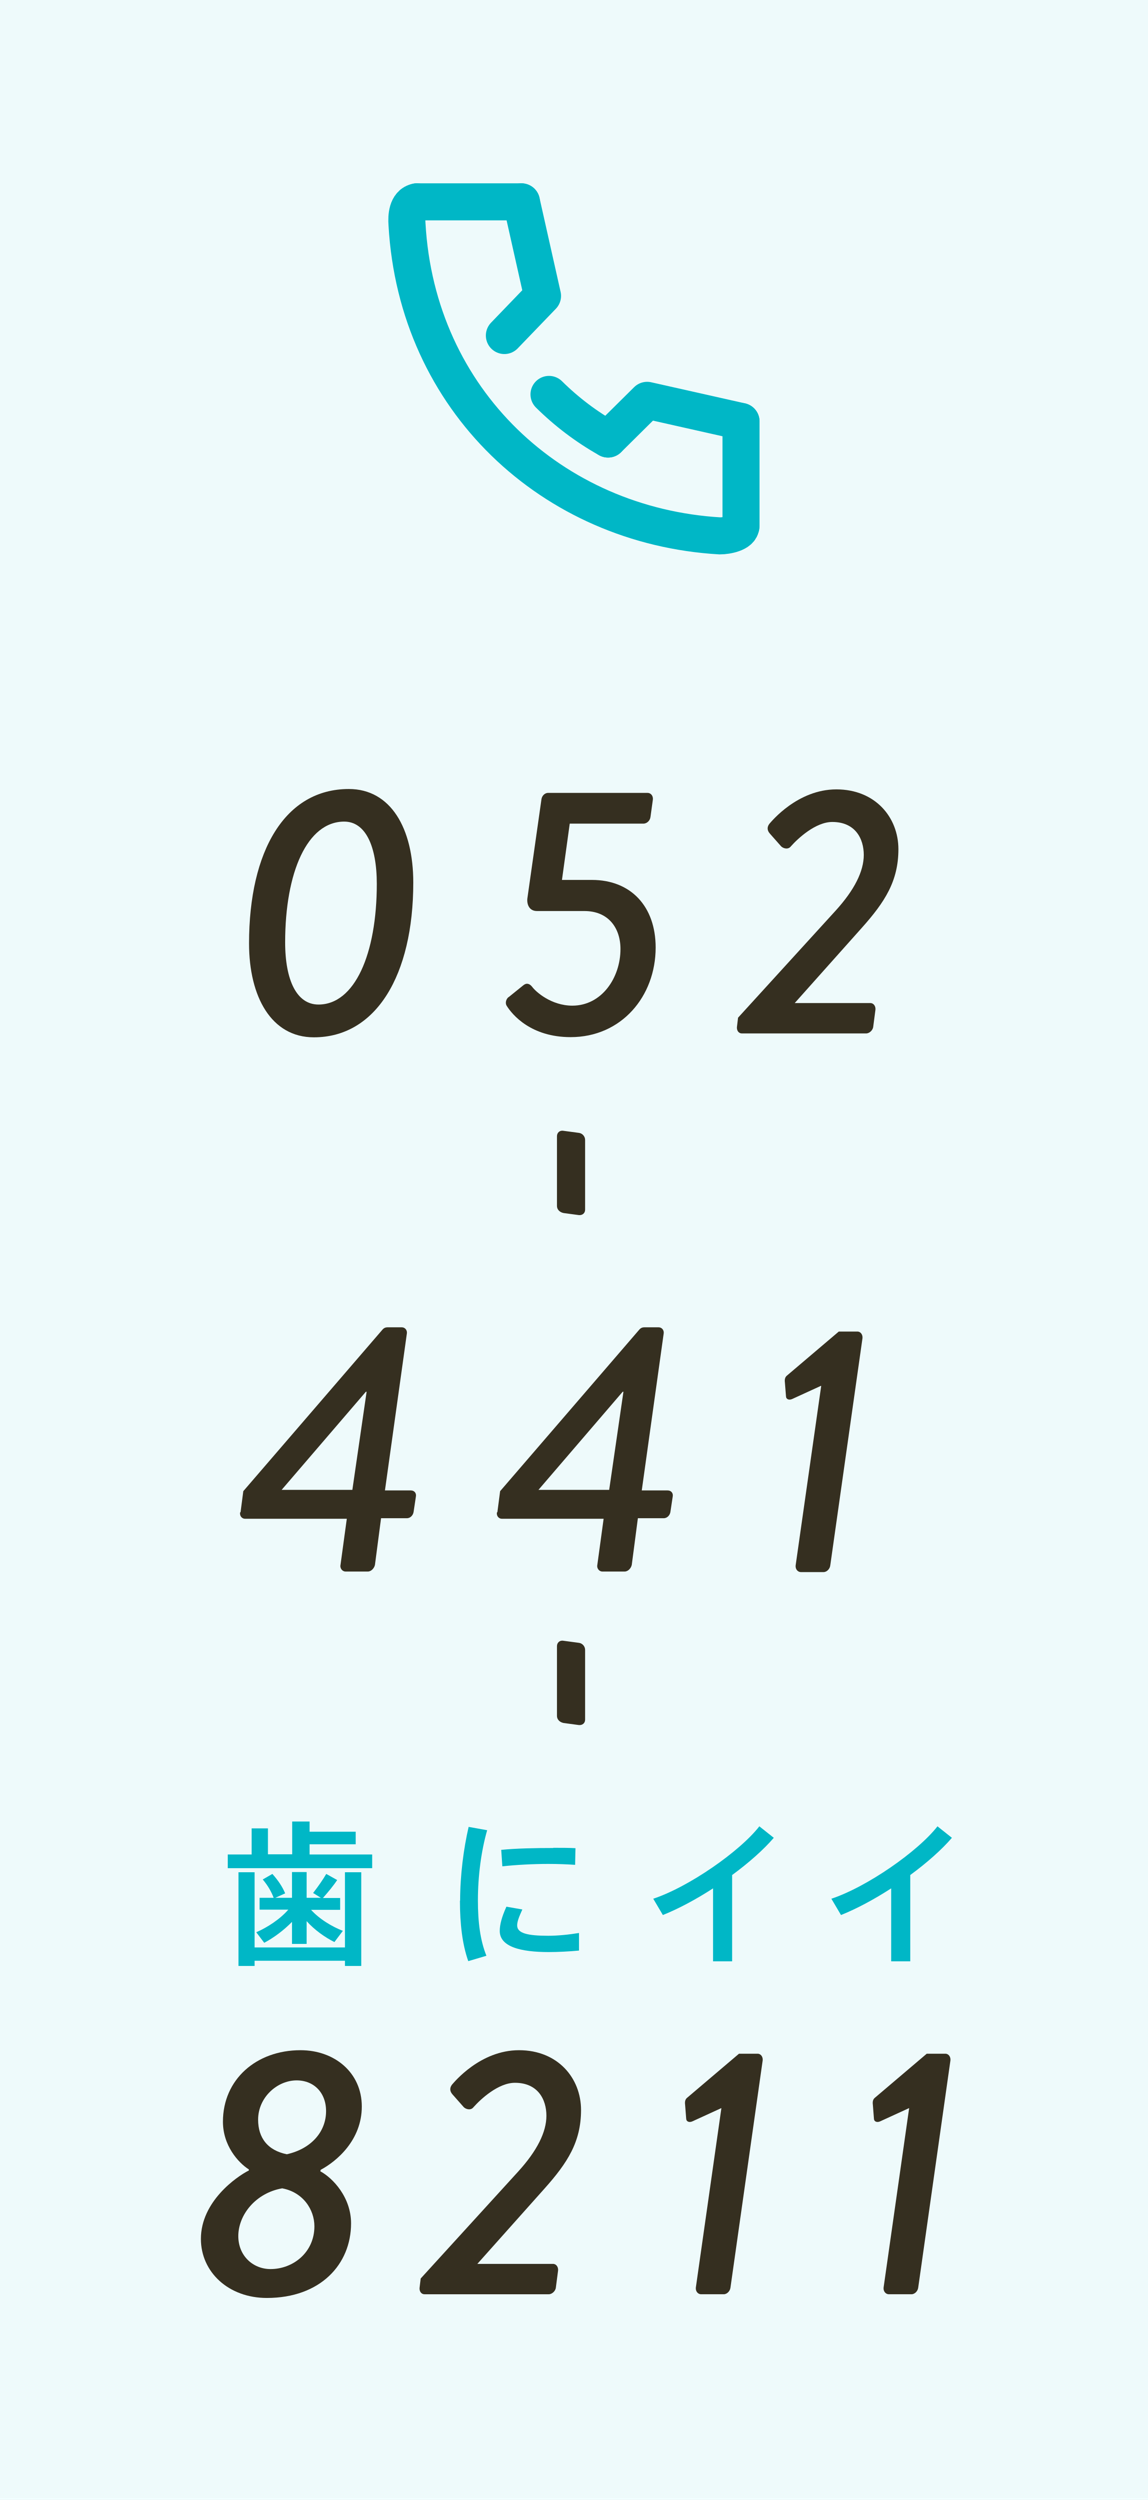 <?xml version="1.0" encoding="UTF-8"?><svg id="_レイヤー_2" xmlns="http://www.w3.org/2000/svg" viewBox="0 0 62 135"><defs><style>.cls-1{opacity:.07;}.cls-1,.cls-2{fill:#00b7c6;}.cls-3{fill:#352f20;}.cls-4{stroke-linejoin:round;}.cls-4,.cls-5{fill:none;stroke:#00b7c6;stroke-linecap:round;stroke-width:2px;}.cls-5{stroke-miterlimit:10;}</style></defs><g id="header"><g><rect class="cls-1" width="62" height="135"/><g><g><path class="cls-5" d="M22.51,10.9c-.53,.1-.56,.8-.53,1.2,.53,9.53,7.87,16.31,16.9,16.84,.37,0,1.13-.14,1.13-.53"/><path class="cls-5" d="M29.65,21.3c.95,.94,2.02,1.75,3.19,2.41"/><polyline class="cls-4" points="40.02 22.76 34.95 21.62 32.84 23.71"/><polyline class="cls-4" points="28.16 10.9 29.3 15.98 27.24 18.12"/><line class="cls-5" x1="22.51" y1="10.9" x2="28.16" y2="10.9"/><line class="cls-5" x1="40.02" y1="22.76" x2="40.02" y2="28.41"/></g><g><g><path class="cls-3" d="M13.45,50.95c0-5.01,1.95-8.34,5.39-8.34,2.26,0,3.48,2.12,3.48,5.05,0,5.01-2.01,8.36-5.37,8.36-2.29,0-3.5-2.18-3.5-5.07Zm6.9-3.21c0-2.05-.61-3.37-1.76-3.37-1.99,0-3.19,2.72-3.19,6.52,0,2.06,.63,3.36,1.8,3.36,1.95,0,3.15-2.71,3.15-6.52Z"/><path class="cls-3" d="M27.47,53.85l.78-.63c.17-.15,.34-.11,.48,.06,.21,.29,1.05,1.03,2.18,1.03,1.59,0,2.6-1.51,2.6-3.06,0-1.11-.63-2.05-1.95-2.05h-2.56c-.42,0-.55-.36-.52-.67l.76-5.35c.02-.19,.17-.36,.36-.36h5.37c.19,0,.31,.17,.29,.36l-.13,.94c-.02,.19-.19,.36-.38,.36h-3.98l-.42,3.04h1.62c2.1,0,3.44,1.43,3.44,3.65,0,2.64-1.85,4.84-4.59,4.84-2.14,0-3.15-1.2-3.46-1.7-.08-.13-.04-.34,.1-.46Z"/><path class="cls-3" d="M39.8,55.46l.06-.5,5.26-5.77c1.03-1.13,1.53-2.14,1.53-3.02s-.46-1.78-1.7-1.78c-.9,0-1.85,.88-2.24,1.32-.13,.17-.38,.13-.52,0l-.61-.69c-.17-.19-.15-.38-.02-.54,.1-.11,1.51-1.85,3.61-1.85s3.35,1.51,3.35,3.23-.73,2.85-1.97,4.24l-3.63,4.07h4.09c.17,0,.29,.17,.27,.36l-.12,.92c-.02,.19-.21,.36-.38,.36h-6.71c-.19,0-.29-.17-.27-.36Z"/><path class="cls-3" d="M31.26,65.62l-.82-.11c-.21-.04-.36-.19-.36-.38v-3.77c0-.19,.15-.33,.36-.29l.82,.11c.19,.02,.34,.19,.34,.38v3.77c0,.19-.15,.31-.34,.29Z"/><path class="cls-3" d="M12.99,81.68l.15-1.15,7.53-8.74c.06-.06,.13-.11,.27-.11h.76c.17,0,.31,.15,.27,.36l-1.18,8.45h1.4c.19,0,.31,.15,.27,.34l-.12,.8c-.02,.19-.17,.36-.36,.36h-1.4l-.33,2.52c-.04,.19-.21,.36-.38,.36h-1.21c-.17,0-.31-.17-.27-.36l.34-2.49h-5.49c-.19,0-.31-.17-.27-.36Zm6.04-1.22l.77-5.3h-.04l-4.55,5.3h3.82Z"/><path class="cls-3" d="M26.86,81.68l.15-1.15,7.53-8.74c.06-.06,.13-.11,.27-.11h.76c.17,0,.31,.15,.27,.36l-1.18,8.45h1.4c.19,0,.31,.15,.27,.34l-.12,.8c-.02,.19-.17,.36-.36,.36h-1.4l-.33,2.52c-.04,.19-.21,.36-.38,.36h-1.21c-.17,0-.31-.17-.27-.36l.34-2.49h-5.49c-.19,0-.31-.17-.27-.36Zm6.04-1.22l.77-5.3h-.04l-4.55,5.3h3.82Z"/><path class="cls-3" d="M44.34,74.84l-1.55,.71c-.17,.08-.33,.02-.34-.13l-.06-.76c-.02-.15,0-.29,.12-.38l2.79-2.37h1.01c.17,0,.29,.17,.27,.36l-1.74,12.27c-.02,.19-.19,.36-.36,.36h-1.22c-.19,0-.31-.17-.29-.36l1.38-9.69Z"/><path class="cls-3" d="M31.26,93.16l-.82-.11c-.21-.04-.36-.19-.36-.38v-3.77c0-.19,.15-.33,.36-.29l.82,.11c.19,.02,.34,.19,.34,.38v3.77c0,.19-.15,.31-.34,.29Z"/><path class="cls-3" d="M13.44,117.22v-.06c-.59-.38-1.4-1.3-1.4-2.58,0-2.28,1.8-3.86,4.19-3.86,1.85,0,3.31,1.22,3.31,3.04s-1.36,2.96-2.22,3.42l-.02,.08c.67,.36,1.66,1.4,1.66,2.81,0,2.22-1.66,4.03-4.55,4.03-2.07,0-3.56-1.4-3.56-3.19,0-2.01,1.91-3.35,2.58-3.69Zm1.17,5.32c1.22,0,2.37-.9,2.37-2.31,0-.9-.61-1.84-1.74-2.05-1.43,.25-2.37,1.43-2.37,2.58,0,1.07,.8,1.78,1.74,1.78Zm3-8.53c0-.99-.65-1.66-1.59-1.66-1.05,0-2.08,.92-2.08,2.12,0,.99,.52,1.66,1.55,1.87,1.3-.29,2.12-1.2,2.12-2.33Z"/><path class="cls-3" d="M22.66,123.55l.06-.5,5.26-5.77c1.03-1.13,1.53-2.14,1.53-3.02s-.46-1.78-1.7-1.78c-.9,0-1.85,.88-2.24,1.32-.13,.17-.38,.13-.52,0l-.61-.69c-.17-.19-.15-.38-.02-.54,.1-.11,1.51-1.85,3.61-1.85s3.35,1.51,3.35,3.23-.73,2.85-1.97,4.24l-3.63,4.07h4.09c.17,0,.29,.17,.27,.36l-.12,.92c-.02,.19-.21,.36-.38,.36h-6.71c-.19,0-.29-.17-.27-.36Z"/><path class="cls-3" d="M38.95,113.85l-1.55,.71c-.17,.08-.33,.02-.34-.13l-.06-.77c-.02-.15,0-.29,.12-.38l2.79-2.37h1.01c.17,0,.29,.17,.27,.36l-1.74,12.27c-.02,.19-.19,.36-.36,.36h-1.22c-.19,0-.31-.17-.29-.36l1.38-9.69Z"/><path class="cls-3" d="M49.09,113.85l-1.55,.71c-.17,.08-.33,.02-.34-.13l-.06-.77c-.02-.15,0-.29,.12-.38l2.79-2.37h1.01c.17,0,.29,.17,.27,.36l-1.74,12.27c-.02,.19-.19,.36-.36,.36h-1.22c-.19,0-.31-.17-.29-.36l1.38-9.69Z"/></g><g><path class="cls-2" d="M13.59,100.14v-1.4h.88v1.4h1.31v-1.77h.94v.55h2.49v.68h-2.49v.55h3.38v.74h-7.8v-.74h1.29Zm5.04,5.03v-4.06h.88v5.06h-.88v-.28h-4.88v.28h-.87v-5.06h.87v4.06h4.88Zm-.11-.9l-.46,.61c-.52-.26-1.08-.66-1.5-1.13v1.23h-.79v-1.19c-.45,.46-.99,.86-1.5,1.13l-.43-.57c.6-.26,1.29-.71,1.73-1.22h-1.55v-.64h.76c-.12-.32-.31-.66-.59-.99l.52-.3c.33,.37,.55,.71,.69,1.05l-.53,.24h.9v-1.39h.79v1.39h.77l-.42-.26c.28-.36,.55-.75,.71-1.03l.59,.33c-.19,.29-.48,.64-.77,.97h.93v.64h-1.57c.44,.49,1.13,.91,1.73,1.14Z"/><path class="cls-2" d="M24.85,102.64c0-1.37,.19-2.82,.46-3.98l1,.18c-.32,1.11-.5,2.47-.5,3.79,0,1.15,.12,2.15,.46,2.99l-.98,.29c-.32-.9-.45-2.01-.45-3.26h0Zm6.42,2.7c-.54,.05-1.14,.08-1.64,.08-1.5,0-2.64-.28-2.64-1.14,0-.34,.11-.76,.36-1.31l.86,.15c-.18,.4-.28,.65-.28,.86,0,.43,.57,.56,1.68,.56,.52,0,1.11-.06,1.66-.15v.95Zm-1.38-5.55c.41,0,.85,0,1.19,.02l-.02,.9c-.42-.03-.93-.05-1.45-.05-.82,0-1.75,.05-2.48,.13l-.06-.89c.81-.08,1.86-.1,2.8-.1h0Z"/><path class="cls-2" d="M39.55,105.92h-1.04v-3.94c-.91,.59-1.86,1.1-2.71,1.44l-.52-.88c1.93-.64,4.68-2.56,5.73-3.91l.78,.62c-.55,.64-1.35,1.35-2.25,2.01v4.66Z"/><path class="cls-2" d="M49.17,105.92h-1.04v-3.94c-.91,.59-1.86,1.1-2.71,1.44l-.52-.88c1.93-.64,4.68-2.56,5.73-3.91l.78,.62c-.55,.64-1.35,1.35-2.25,2.01v4.66Z"/></g></g></g></g></g></svg>